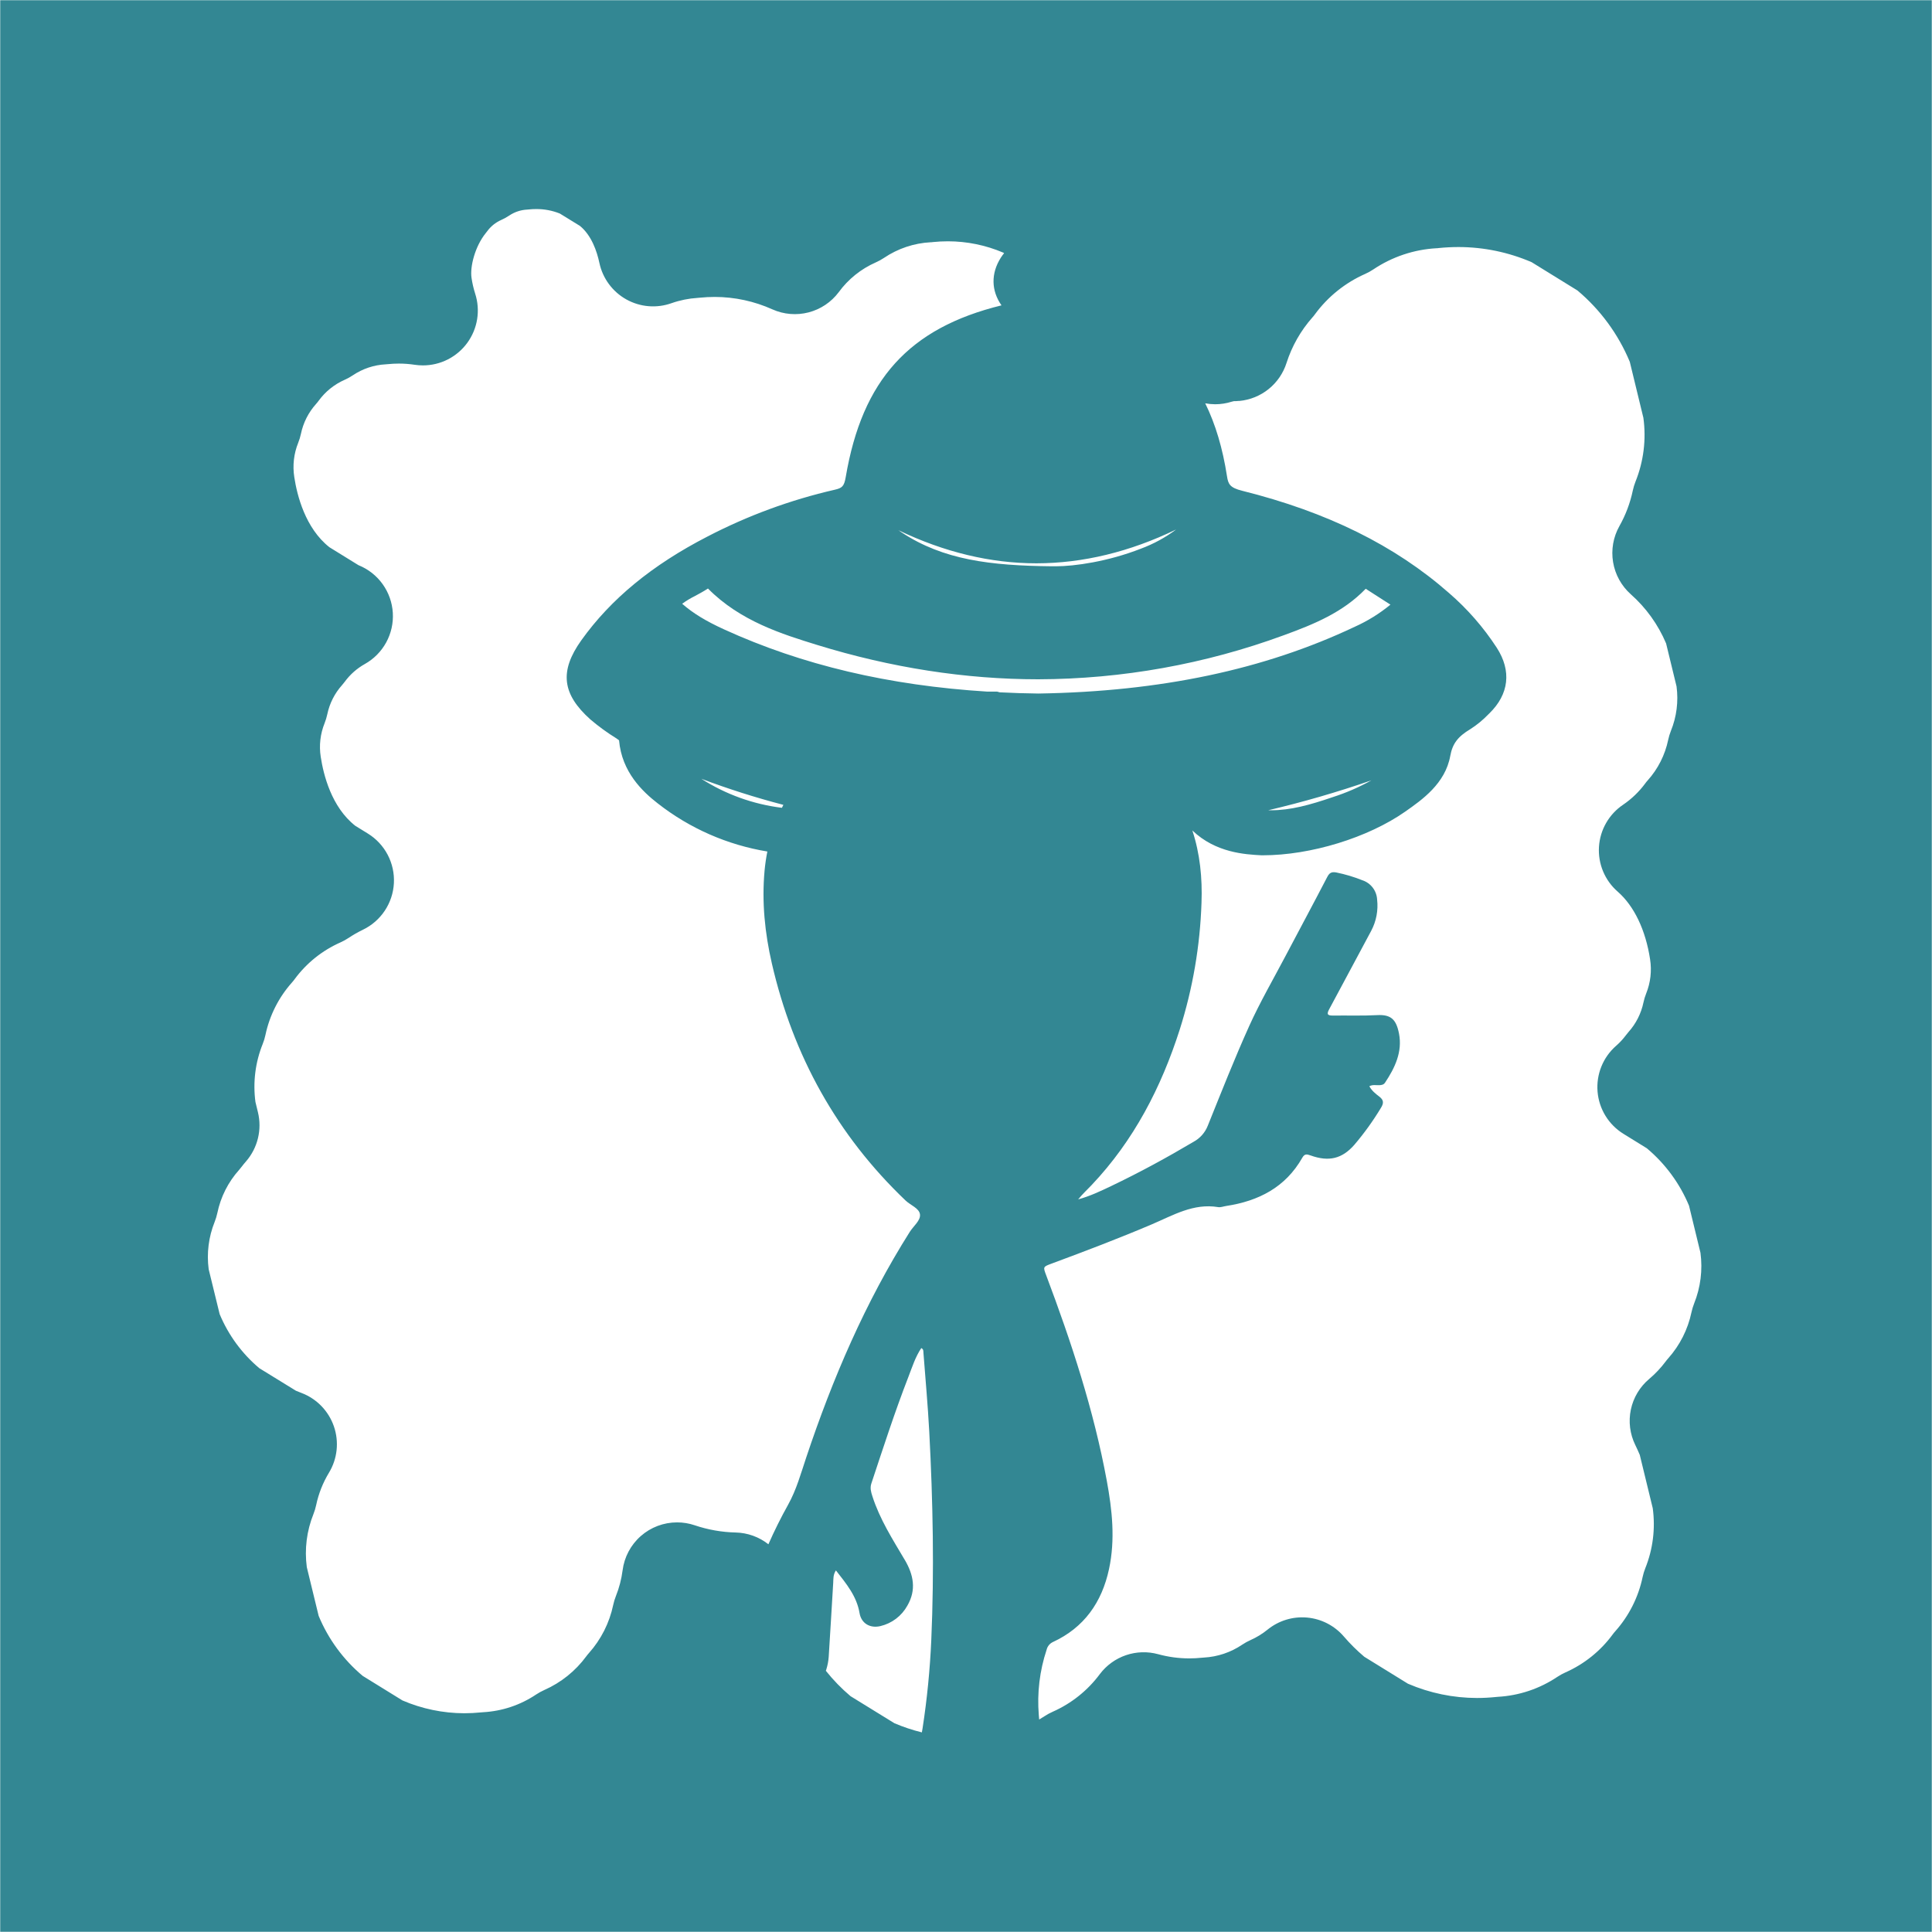 <svg width="1056" height="1056" viewBox="0 0 1056 1056" fill="none" xmlns="http://www.w3.org/2000/svg">
<mask id="mask0_1_11" style="mask-type:luminance" maskUnits="userSpaceOnUse" x="0" y="0" width="1056" height="1056">
<path d="M1056 0H0V1056H1056V0Z" fill="white"/>
</mask>
<g mask="url(#mask0_1_11)">
<path d="M1056 -30H0C-7.956 -30 -15.587 -26.839 -21.213 -21.213C-26.839 -15.587 -30 -7.956 -30 0V1056C-30 1063.96 -26.839 1071.59 -21.213 1077.21C-15.587 1082.84 -7.956 1086 0 1086H1056C1063.96 1086 1071.59 1082.84 1077.21 1077.21C1082.84 1071.59 1086 1063.96 1086 1056V0C1086 -7.956 1082.84 -15.587 1077.21 -21.213C1071.59 -26.839 1063.96 -30 1056 -30ZM740.5 342.58C691 366 634.43 378 567.58 379.08C560.407 378.993 553.353 378.77 546.42 378.41C545.95 378.29 545.48 378.18 545.02 378.03H539.71C485.65 374.66 438.35 363.46 395.8 344.03C385.8 339.47 378.8 335.18 373.01 330.13L372.87 330C375.078 328.392 377.42 326.977 379.87 325.77C382.19 324.52 384.58 323.24 386.96 321.67C404.59 339.54 427.73 346.67 446.52 352.48C486.97 364.96 527.67 371.29 567.52 371.29C613.331 371.16 658.765 363.003 701.76 347.19C718.22 341.19 734.03 334.73 746.48 321.81L750.1 324.14C753.33 326.23 756.65 328.37 759.99 330.49C754.06 335.369 747.506 339.435 740.5 342.58ZM749.58 426.53C742.884 430.267 735.833 433.329 728.53 435.67C715.91 440 705.34 442.88 694.81 442.88C694.25 442.88 693.7 442.88 693.14 442.88C712.22 438.398 731.058 432.941 749.58 426.53ZM494.48 852.53C487.87 841.34 480.83 830.34 476.83 817.81C476.1 815.54 475.43 813.32 476.28 810.81C482.75 791.34 489.04 771.81 496.48 752.67C498.57 747.3 500.3 741.67 503.57 736.83C504.85 737.53 504.66 738.44 504.72 739.19C505.82 753.64 507.14 768.08 507.92 782.55C509.92 820.55 510.69 858.49 509.02 896.55C508.305 912.624 506.722 928.647 504.28 944.55C504.13 945.55 504.01 946.29 503.87 946.89C498.743 945.63 493.727 943.958 488.87 941.89L464.87 927.09C459.936 922.923 455.425 918.281 451.4 913.23C451.5 912.95 451.59 912.68 451.68 912.39C452.352 910.218 452.778 907.977 452.95 905.71C453.83 892.19 454.59 878.65 455.42 865.13C455.55 862.97 455.33 860.71 456.9 858.36C462.64 865.71 468.27 872.47 469.81 881.66C470.76 887.32 475.54 890.15 481.25 888.79C484.333 888.057 487.23 886.689 489.756 884.775C492.282 882.86 494.381 880.441 495.92 877.67C501 868.94 499.33 860.72 494.48 852.5V852.53ZM427.39 441.53C411.701 439.608 396.644 434.188 383.33 425.67C398.021 431.201 412.991 435.957 428.18 439.92C427.9 440.44 427.66 441 427.39 441.52V441.53ZM642.86 289.41C636.988 293.803 630.515 297.329 623.64 299.88C605.46 307 587.21 309.52 577.1 309.52C576.5 309.52 575.91 309.52 575.35 309.52H575.12C541.12 309.19 515.57 305.99 492.91 291.07C492.27 290.65 491.65 290.23 491.06 289.81C516.06 301.81 541.39 307.9 566.51 307.9C591.89 307.87 617.52 301.67 642.86 289.41ZM370.06 832.11C362.758 832.11 355.707 834.773 350.229 839.6C344.75 844.427 341.22 851.087 340.3 858.33C339.674 863.152 338.444 867.875 336.64 872.39C336.017 873.964 335.526 875.586 335.17 877.24C333.117 887.019 328.538 896.09 321.89 903.55C321.4 904.11 320.89 904.69 320.49 905.27C314.57 913.331 306.639 919.7 297.49 923.74C295.946 924.43 294.461 925.246 293.05 926.18C284.446 931.952 274.445 935.299 264.1 935.87L263.1 935.95C259.997 936.271 256.88 936.434 253.76 936.44C242.143 936.408 230.653 934.027 219.98 929.44L198.24 916.01C187.695 907.172 179.438 895.921 174.17 883.21L167.69 856.56C166.382 846.741 167.636 836.751 171.33 827.56C171.954 825.984 172.446 824.358 172.8 822.7C174.118 816.438 176.485 810.444 179.8 804.97C182.084 801.203 183.51 796.98 183.977 792.6C184.444 788.22 183.941 783.791 182.504 779.627C181.066 775.463 178.729 771.667 175.659 768.508C172.589 765.349 168.861 762.905 164.74 761.35C163.62 760.92 162.62 760.53 161.74 760.15L141.74 747.84C132.26 739.86 124.826 729.728 120.06 718.29L114.06 693.74C112.907 684.972 114.033 676.056 117.33 667.85C117.954 666.274 118.446 664.648 118.8 662.99C120.619 654.214 124.732 646.078 130.72 639.41C131.187 638.87 131.647 638.3 132.1 637.7C132.86 636.7 133.68 635.7 134.56 634.7C137.672 631.078 139.878 626.768 140.998 622.126C142.118 617.484 142.118 612.642 141 608L139.62 602.32C138.177 591.559 139.555 580.608 143.62 570.54C144.253 568.967 144.745 567.34 145.09 565.68C147.345 555.021 152.343 545.135 159.59 537C160.09 536.43 160.59 535.84 160.99 535.27C167.445 526.475 176.093 519.524 186.07 515.11C187.618 514.416 189.106 513.597 190.52 512.66C193.02 510.99 195.633 509.497 198.34 508.19C203.19 505.857 207.324 502.262 210.307 497.782C213.29 493.303 215.013 488.103 215.295 482.728C215.577 477.353 214.408 472.001 211.911 467.234C209.413 462.466 205.679 458.458 201.1 455.63L194.17 451.35C181.17 441.13 176.79 423.44 175.31 413.68C174.334 407.469 175.063 401.109 177.42 395.28C178.043 393.703 178.534 392.078 178.89 390.42C180.131 384.463 182.929 378.942 187 374.42C187.48 373.86 187.95 373.28 188.39 372.7C191.314 368.698 195.066 365.372 199.39 362.95C204.318 360.197 208.37 356.11 211.08 351.158C213.789 346.205 215.047 340.589 214.707 334.954C214.368 329.32 212.445 323.895 209.161 319.304C205.876 314.712 201.363 311.141 196.14 309L195.96 308.93L180.06 299.11C166.85 288.7 162.36 270.7 160.85 260.77C159.86 254.434 160.603 247.948 163 242C163.63 240.428 164.125 238.806 164.48 237.15C165.742 231.064 168.596 225.423 172.75 220.8C173.24 220.24 173.75 219.65 174.15 219.07C177.806 214.045 182.731 210.08 188.42 207.58C189.966 206.89 191.452 206.071 192.86 205.13C198.205 201.535 204.427 199.461 210.86 199.13L211.86 199.05C213.95 198.84 216.03 198.73 218.06 198.73C220.932 198.73 223.801 198.947 226.64 199.38C228.14 199.603 229.654 199.717 231.17 199.72C235.897 199.72 240.558 198.604 244.772 196.461C248.985 194.318 252.633 191.209 255.417 187.389C258.201 183.568 260.043 179.144 260.793 174.476C261.542 169.809 261.178 165.03 259.73 160.53C258.829 157.706 258.16 154.813 257.73 151.88C256.82 145.88 259.56 134.75 265.55 127.35C265.79 127.06 266.02 126.76 266.25 126.46C268.219 123.744 270.873 121.598 273.94 120.24C275.487 119.552 276.973 118.732 278.38 117.79C281.287 115.847 284.668 114.731 288.16 114.56L289.16 114.47C290.456 114.335 291.757 114.268 293.06 114.27C297.492 114.235 301.888 115.068 306 116.72L317 123.49C323.31 128.66 326.26 137.3 327.62 143.72C328.512 147.898 330.286 151.838 332.823 155.275C335.361 158.712 338.603 161.568 342.333 163.651C346.064 165.734 350.196 166.996 354.453 167.353C358.711 167.709 362.995 167.153 367.02 165.72C371.634 164.101 376.449 163.125 381.33 162.82L382.33 162.73C385.14 162.45 387.95 162.3 390.68 162.3C401.556 162.317 412.306 164.638 422.22 169.11C428.423 171.873 435.381 172.45 441.955 170.747C448.529 169.043 454.33 165.159 458.41 159.73C463.615 152.597 470.615 146.97 478.7 143.42C480.25 142.734 481.738 141.918 483.15 140.98C490.746 135.843 499.602 132.88 508.76 132.41C509.11 132.41 509.45 132.41 509.76 132.32C512.551 132.034 515.354 131.89 518.16 131.89C528.522 131.902 538.776 134 548.31 138.06L548.83 138.38C548.165 139.179 547.554 140.021 547 140.9C541.58 149.49 541.75 158.85 547.4 166.9C496.87 179.29 471.31 207.58 462.26 260.76C461.39 265.87 460.26 266.76 456.26 267.68C432.096 273.228 408.733 281.816 386.73 293.24C356.45 308.83 333.88 327.39 317.73 349.99C305.73 366.82 307.16 379.36 322.73 393.27C327.215 397.085 331.986 400.552 337 403.64C337.476 403.946 337.933 404.28 338.37 404.64C338.375 404.663 338.375 404.687 338.37 404.71C339.9 422.02 351.19 432.66 359.55 439.15C376.983 452.797 397.573 461.832 419.42 465.42C418.737 468.885 418.229 472.383 417.9 475.9C416.33 492.99 418.05 509.98 421.9 526.67C433.49 577 457.49 620.44 495 656.21C497.7 658.78 502.48 660.43 502.85 663.79C503.22 667.15 499.31 670.1 497.31 673.26C472.94 711.84 455.11 753.42 440.69 796.57C437.76 805.32 435.34 814.23 430.78 822.43C426.847 829.477 423.253 836.693 420 844.08C414.898 840.054 408.627 837.794 402.13 837.64C394.503 837.467 386.946 836.135 379.72 833.69C376.609 832.636 373.345 832.102 370.06 832.11ZM926 712.43C925.376 714.003 924.884 715.625 924.53 717.28C922.566 726.624 918.191 735.291 911.84 742.42C911.35 742.98 910.84 743.57 910.43 744.16C907.799 747.672 904.78 750.875 901.43 753.71C896.311 758.012 892.781 763.905 891.401 770.448C890.022 776.991 890.874 783.807 893.82 789.81C894.71 791.64 895.54 793.46 896.28 795.23L903.37 824.39C904.871 835.486 903.465 846.781 899.29 857.17C898.666 858.743 898.174 860.365 897.82 862.02C895.51 873.022 890.359 883.227 882.88 891.62C882.39 892.18 881.88 892.76 881.48 893.34C874.826 902.405 865.913 909.569 855.63 914.12C854.089 914.81 852.607 915.626 851.2 916.56C841.525 923.049 830.282 926.814 818.65 927.46L817.65 927.55C814.205 927.907 810.744 928.088 807.28 928.09C794.308 928.07 781.476 925.417 769.56 920.29L745.7 905.56C741.679 902.162 737.934 898.45 734.5 894.46C729.404 888.529 722.193 884.822 714.404 884.129C706.615 883.436 698.863 885.812 692.8 890.75C689.955 893.056 686.818 894.976 683.47 896.46C681.923 897.15 680.438 897.969 679.03 898.91C672.795 903.14 665.524 905.592 658 906L657 906.08C654.648 906.326 652.285 906.45 649.92 906.45C644.203 906.438 638.513 905.665 633 904.15C627.219 902.574 621.099 902.765 615.427 904.699C609.756 906.633 604.794 910.221 601.18 915C594.514 923.984 585.631 931.085 575.4 935.61C573.87 936.284 572.398 937.083 571 938C570 938.65 569 939.27 568 939.86C567.93 939.04 567.85 938.23 567.79 937.41C566.798 925.34 568.253 913.194 572.07 901.7C572.287 900.797 572.703 899.954 573.288 899.232C573.873 898.511 574.611 897.929 575.45 897.53C592.59 889.61 602.26 875.79 606.16 857.68C609.66 841.48 607.89 825.25 604.94 809.28C597.83 770.77 585.63 733.7 571.86 697.13C570.07 692.38 570.05 692.43 574.86 690.64C593.22 683.83 611.53 676.88 629.56 669.21C641.17 664.27 652.32 657.54 665.84 659.79C667.22 660.02 668.74 659.39 670.2 659.17C687.92 656.47 702.63 648.97 711.8 632.82C713.04 630.63 714.2 630.77 716.3 631.53C726.37 635.15 733.58 633.35 740.24 625.76C745.643 619.424 750.516 612.654 754.81 605.52C756.36 603.03 756.41 601.28 753.91 599.39C751.91 597.84 749.75 596.18 748.46 593.7C750.46 592.7 752.19 593.25 753.89 593.15C755.14 593.08 756.27 592.93 757.04 591.77C762.46 583.65 766.61 574.9 764.68 564.98C763.17 557.18 760.26 554.45 752.75 554.85C744.75 555.28 736.65 554.99 728.59 555.09C725.87 555.09 724.9 554.6 726.46 551.73C734.2 537.46 741.75 523.07 749.46 508.8C752.253 503.555 753.387 497.584 752.71 491.68C752.586 489.307 751.745 487.028 750.299 485.143C748.853 483.257 746.869 481.855 744.61 481.12C740.001 479.278 735.235 477.855 730.37 476.87C727.75 476.4 726.61 477.1 725.42 479.41C717.87 493.94 710.12 508.36 702.48 522.84C695.85 535.42 688.69 547.77 682.84 560.71C674.72 578.71 667.52 597.04 660.14 615.33C658.671 619.053 655.943 622.143 652.43 624.06C637.76 632.76 622.8 640.9 607.43 648.24C601.58 651.03 595.7 653.84 589.31 655.56C591.6 652.72 594.22 650.32 596.65 647.75C619.74 623.37 634.71 594.37 644.85 562.66C651.949 540.251 655.943 516.974 656.72 493.48C657.23 479.8 655.87 466.53 651.72 453.92C664.54 466.16 680.55 467.01 689.52 467.49H690.21C716.43 467.49 747.75 457.87 768.15 443.56C777.35 437.11 789.94 428.28 792.68 413.21C793.9 406.5 796.78 402.66 803.68 398.52C807.24 396.251 810.516 393.565 813.44 390.52L814.02 389.96C824.82 379.46 826.27 366.71 818.12 354.06C810.863 342.906 802.07 332.83 792 324.13C762.41 298.13 725.46 279.88 679 268.26C672.26 266.58 671.32 264.65 670.66 260.33C668.31 245.11 664.39 231.88 658.76 220.45C660.551 220.78 662.368 220.951 664.19 220.96C667.243 220.956 670.278 220.488 673.19 219.57C673.579 219.442 673.977 219.342 674.38 219.27C675.21 219.27 676.05 219.27 676.87 219.15H677.42C683.289 218.597 688.865 216.328 693.451 212.625C698.038 208.922 701.432 203.95 703.21 198.33C706.149 189.169 710.957 180.717 717.33 173.51C717.81 172.96 718.33 172.38 718.73 171.78C725.803 162.152 735.274 154.543 746.2 149.71C747.747 149.02 749.232 148.201 750.64 147.26C760.917 140.363 772.862 136.363 785.22 135.68C785.56 135.68 785.9 135.68 786.22 135.59C789.9 135.22 793.58 135.03 797.22 135.03C810.957 135.047 824.546 137.861 837.16 143.3L862.21 158.77C874.728 169.295 884.539 182.669 890.82 197.77L898.25 228.38C899.869 240.191 898.38 252.22 893.93 263.28C893.307 264.853 892.816 266.476 892.46 268.13C891.026 274.947 888.554 281.503 885.13 287.57C881.772 293.554 880.558 300.505 881.687 307.273C882.816 314.04 886.222 320.22 891.34 324.79C899.707 332.198 906.309 341.386 910.66 351.68L916.37 375.17C917.476 383.414 916.411 391.804 913.28 399.51C912.653 401.082 912.161 402.704 911.81 404.36C910.096 412.629 906.221 420.296 900.58 426.58C900.1 427.13 899.58 427.7 899.19 428.3C895.864 432.788 891.807 436.685 887.19 439.83C883.369 442.396 880.19 445.806 877.898 449.797C875.607 453.788 874.264 458.252 873.974 462.845C873.684 467.438 874.454 472.036 876.226 476.284C877.997 480.531 880.722 484.314 884.19 487.34C893.19 495.19 899.48 508.34 901.91 524.34C902.896 530.649 902.157 537.107 899.77 543.03C899.143 544.602 898.651 546.224 898.3 547.88C897.039 553.936 894.196 559.55 890.06 564.15C889.59 564.7 889.12 565.27 888.67 565.87C887.097 567.972 885.307 569.903 883.33 571.63C879.799 574.723 877.044 578.6 875.284 582.952C873.525 587.303 872.811 592.007 873.2 596.684C873.589 601.361 875.07 605.882 877.524 609.883C879.978 613.884 883.337 617.253 887.33 619.72L900.12 627.62C910.215 636.079 918.127 646.842 923.19 659L929.45 684.76C930.7 694.127 929.511 703.657 926 712.43Z" fill="#338793"/>
</g>
</svg>
